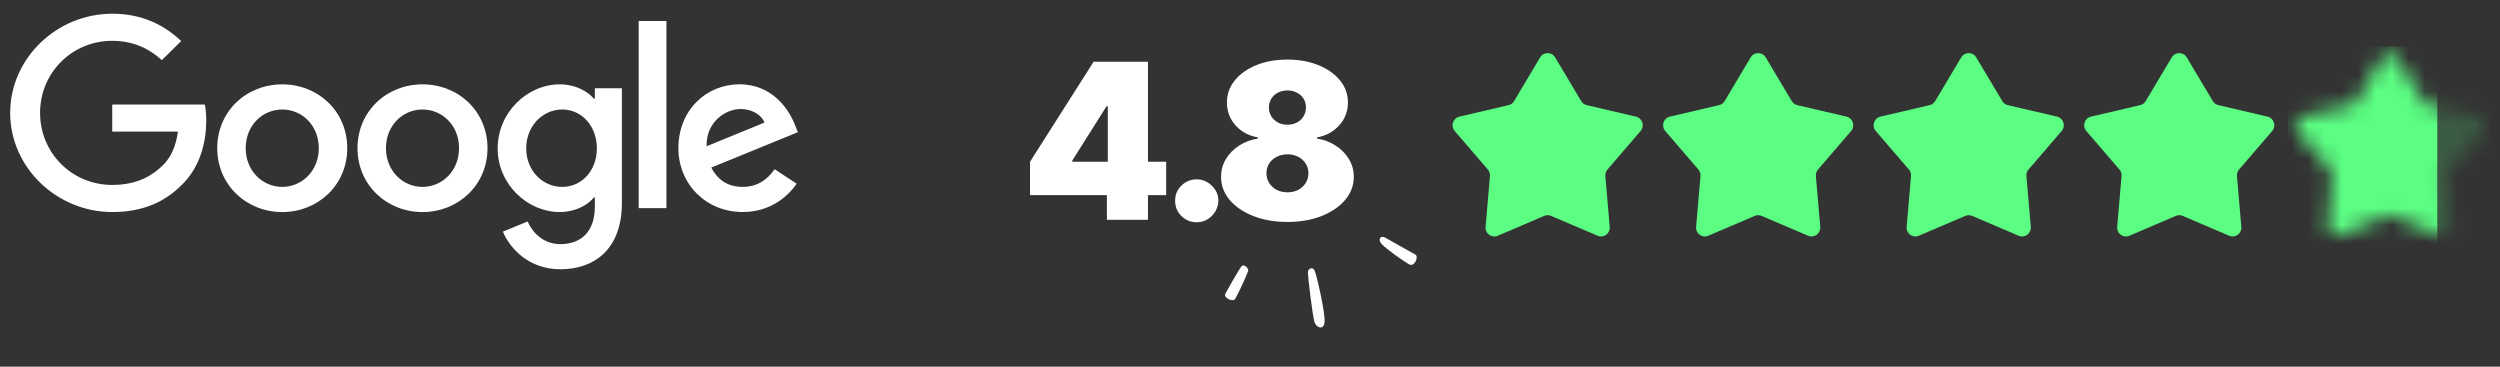 <svg width="150" height="22" viewBox="0 0 150 22" fill="none" xmlns="http://www.w3.org/2000/svg">
<rect x="0" y="0" width="150" height="22" fill="#333333" stroke="none"/>
<g clip-path="url(#clip0_4196_7177)">
<path d="M20.835 8.892C20.835 11.098 19.084 12.723 16.935 12.723C14.786 12.723 13.035 11.098 13.035 8.892C13.035 6.671 14.786 5.061 16.935 5.061C19.084 5.061 20.835 6.671 20.835 8.892ZM19.128 8.892C19.128 7.514 18.113 6.57 16.935 6.57C15.757 6.57 14.742 7.514 14.742 8.892C14.742 10.257 15.757 11.214 16.935 11.214C18.113 11.214 19.128 10.255 19.128 8.892Z" fill="white"/>
<path d="M29.25 8.892C29.25 11.098 27.499 12.723 25.35 12.723C23.201 12.723 21.45 11.098 21.45 8.892C21.45 6.672 23.201 5.061 25.35 5.061C27.499 5.061 29.25 6.671 29.25 8.892ZM27.543 8.892C27.543 7.514 26.528 6.57 25.35 6.57C24.172 6.57 23.158 7.514 23.158 8.892C23.158 10.257 24.172 11.214 25.35 11.214C26.528 11.214 27.543 10.255 27.543 8.892Z" fill="white"/>
<path d="M37.313 5.292V12.171C37.313 15 35.619 16.156 33.618 16.156C31.733 16.156 30.599 14.914 30.172 13.898L31.658 13.288C31.923 13.912 32.571 14.648 33.616 14.648C34.897 14.648 35.691 13.869 35.691 12.402V11.851H35.632C35.25 12.316 34.513 12.722 33.584 12.722C31.641 12.722 29.86 11.053 29.86 8.906C29.86 6.743 31.641 5.061 33.584 5.061C34.512 5.061 35.248 5.467 35.632 5.918H35.691V5.294H37.313V5.292ZM35.812 8.906C35.812 7.557 34.899 6.57 33.737 6.57C32.559 6.57 31.572 7.557 31.572 8.906C31.572 10.241 32.559 11.214 33.737 11.214C34.899 11.214 35.812 10.241 35.812 8.906Z" fill="white"/>
<path d="M39.986 1.26V12.488H38.321V1.26H39.986Z" fill="white"/>
<path d="M46.476 10.153L47.801 11.023C47.373 11.647 46.343 12.721 44.562 12.721C42.353 12.721 40.704 11.039 40.704 8.89C40.704 6.612 42.367 5.059 44.371 5.059C46.388 5.059 47.375 6.641 47.697 7.496L47.874 7.931L42.677 10.053C43.075 10.821 43.694 11.213 44.562 11.213C45.431 11.213 46.034 10.792 46.476 10.153ZM42.397 8.774L45.871 7.353C45.68 6.874 45.105 6.541 44.428 6.541C43.561 6.541 42.353 7.296 42.397 8.774Z" fill="white"/>
<path d="M6.734 7.895V6.27H12.292C12.346 6.553 12.374 6.888 12.374 7.251C12.374 8.471 12.036 9.979 10.946 11.053C9.885 12.141 8.53 12.722 6.736 12.722C3.409 12.722 0.611 10.051 0.611 6.773C0.611 3.494 3.409 0.823 6.736 0.823C8.576 0.823 9.887 1.535 10.872 2.463L9.708 3.61C9.002 2.957 8.045 2.449 6.734 2.449C4.304 2.449 2.404 4.378 2.404 6.773C2.404 9.167 4.304 11.096 6.734 11.096C8.31 11.096 9.207 10.473 9.782 9.906C10.248 9.447 10.555 8.79 10.676 7.894L6.734 7.895Z" fill="white"/>
</g>
<path d="M61.801 11.706V9.706L65.617 3.704H67.432V6.372H66.395L64.339 9.631V9.706H69.97V11.706H61.801ZM66.413 13.188V11.095L66.469 10.224V3.704H68.877V13.188H66.413ZM71.805 13.336C71.447 13.336 71.14 13.211 70.884 12.961C70.631 12.708 70.506 12.401 70.509 12.039C70.506 11.687 70.631 11.386 70.884 11.136C71.14 10.886 71.447 10.761 71.805 10.761C72.145 10.761 72.444 10.886 72.704 11.136C72.966 11.386 73.099 11.687 73.102 12.039C73.099 12.28 73.036 12.499 72.912 12.697C72.792 12.891 72.634 13.047 72.44 13.165C72.245 13.279 72.034 13.336 71.805 13.336ZM77.246 13.317C76.481 13.317 75.797 13.198 75.195 12.961C74.596 12.723 74.124 12.401 73.778 11.993C73.435 11.586 73.264 11.126 73.264 10.613C73.264 10.221 73.361 9.863 73.555 9.539C73.753 9.215 74.019 8.946 74.352 8.733C74.685 8.517 75.057 8.378 75.468 8.316V8.242C74.928 8.15 74.483 7.91 74.134 7.525C73.789 7.136 73.616 6.677 73.616 6.149C73.616 5.652 73.773 5.211 74.088 4.825C74.403 4.436 74.834 4.13 75.38 3.908C75.926 3.686 76.548 3.575 77.246 3.575C77.944 3.575 78.566 3.687 79.112 3.913C79.659 4.135 80.089 4.441 80.404 4.83C80.719 5.215 80.876 5.655 80.876 6.149C80.876 6.68 80.7 7.139 80.349 7.525C79.997 7.91 79.555 8.15 79.024 8.242V8.316C79.432 8.378 79.802 8.517 80.135 8.733C80.469 8.946 80.734 9.215 80.932 9.539C81.129 9.863 81.228 10.221 81.228 10.613C81.228 11.126 81.055 11.586 80.71 11.993C80.367 12.401 79.895 12.723 79.293 12.961C78.694 13.198 78.012 13.317 77.246 13.317ZM77.246 11.539C77.49 11.539 77.706 11.49 77.894 11.391C78.083 11.292 78.231 11.156 78.339 10.984C78.45 10.808 78.506 10.61 78.506 10.391C78.506 10.172 78.45 9.977 78.339 9.807C78.231 9.638 78.083 9.505 77.894 9.409C77.706 9.31 77.49 9.261 77.246 9.261C77.005 9.261 76.789 9.31 76.598 9.409C76.409 9.505 76.26 9.638 76.149 9.807C76.041 9.977 75.987 10.172 75.987 10.391C75.987 10.61 76.041 10.806 76.149 10.979C76.26 11.152 76.409 11.289 76.598 11.391C76.789 11.49 77.005 11.539 77.246 11.539ZM77.246 7.483C77.462 7.483 77.653 7.438 77.82 7.349C77.987 7.259 78.118 7.136 78.214 6.978C78.309 6.821 78.357 6.643 78.357 6.446C78.357 6.248 78.309 6.074 78.214 5.922C78.118 5.768 77.987 5.648 77.82 5.561C77.653 5.472 77.462 5.427 77.246 5.427C77.033 5.427 76.842 5.472 76.672 5.561C76.505 5.648 76.374 5.768 76.278 5.922C76.183 6.074 76.135 6.248 76.135 6.446C76.135 6.643 76.183 6.821 76.278 6.978C76.374 7.133 76.505 7.256 76.672 7.349C76.842 7.438 77.033 7.483 77.246 7.483Z" fill="white"/>
<path d="M92.409 3.443C92.613 3.101 93.105 3.101 93.308 3.443L94.872 6.065C94.945 6.188 95.065 6.275 95.203 6.308L98.157 6.998C98.542 7.088 98.694 7.56 98.435 7.861L96.447 10.172C96.354 10.28 96.308 10.422 96.321 10.565L96.583 13.613C96.617 14.011 96.22 14.302 95.856 14.146L93.064 12.953C92.933 12.897 92.785 12.897 92.654 12.953L89.862 14.146C89.498 14.302 89.101 14.011 89.135 13.613L89.397 10.565C89.409 10.422 89.364 10.28 89.271 10.172L87.283 7.861C87.024 7.56 87.175 7.088 87.561 6.998L90.515 6.308C90.653 6.275 90.773 6.188 90.846 6.065L92.409 3.443Z" fill="#5BFE83"/>
<path d="M105.041 3.443C105.245 3.101 105.737 3.101 105.941 3.443L107.504 6.065C107.577 6.188 107.697 6.275 107.835 6.308L110.789 6.998C111.174 7.088 111.326 7.56 111.067 7.861L109.079 10.172C108.986 10.28 108.941 10.422 108.953 10.565L109.215 13.613C109.249 14.011 108.852 14.302 108.488 14.146L105.696 12.953C105.565 12.897 105.417 12.897 105.286 12.953L102.494 14.146C102.13 14.302 101.733 14.011 101.767 13.613L102.029 10.565C102.041 10.422 101.996 10.28 101.903 10.172L99.915 7.861C99.656 7.56 99.808 7.088 100.193 6.998L103.147 6.308C103.285 6.275 103.405 6.188 103.478 6.065L105.041 3.443Z" fill="#5BFE83"/>
<path d="M117.674 3.443C117.877 3.101 118.369 3.101 118.573 3.443L120.136 6.065C120.209 6.188 120.329 6.275 120.467 6.308L123.421 6.998C123.806 7.088 123.958 7.56 123.699 7.861L121.711 10.172C121.618 10.28 121.573 10.422 121.585 10.565L121.847 13.613C121.881 14.011 121.484 14.302 121.12 14.146L118.328 12.953C118.197 12.897 118.049 12.897 117.918 12.953L115.126 14.146C114.762 14.302 114.365 14.011 114.399 13.613L114.661 10.565C114.674 10.422 114.628 10.28 114.535 10.172L112.547 7.861C112.288 7.56 112.44 7.088 112.825 6.998L115.779 6.308C115.917 6.275 116.037 6.188 116.11 6.065L117.674 3.443Z" fill="#5BFE83"/>
<path d="M130.306 3.443C130.51 3.101 131.001 3.101 131.205 3.443L132.768 6.065C132.841 6.188 132.961 6.275 133.099 6.308L136.053 6.998C136.439 7.088 136.59 7.56 136.331 7.861L134.343 10.172C134.25 10.28 134.205 10.422 134.217 10.565L134.479 13.613C134.513 14.011 134.116 14.302 133.752 14.146L130.96 12.953C130.829 12.897 130.681 12.897 130.55 12.953L127.759 14.146C127.394 14.302 126.997 14.011 127.031 13.613L127.293 10.565C127.306 10.422 127.26 10.28 127.167 10.172L125.179 7.861C124.92 7.56 125.072 7.088 125.457 6.998L128.411 6.308C128.549 6.275 128.669 6.188 128.742 6.065L130.306 3.443Z" fill="#5BFE83"/>
<mask id="mask0_4196_7177" style="mask-type:alpha" maskUnits="userSpaceOnUse" x="137" y="3" width="13" height="12">
<path d="M142.938 3.443C143.142 3.101 143.633 3.101 143.837 3.443L145.4 6.065C145.474 6.188 145.593 6.275 145.732 6.308L148.686 6.998C149.071 7.088 149.223 7.56 148.963 7.861L146.976 10.172C146.883 10.28 146.837 10.422 146.849 10.565L147.111 13.613C147.146 14.011 146.748 14.302 146.384 14.146L143.592 12.953C143.461 12.897 143.314 12.897 143.183 12.953L140.391 14.146C140.027 14.302 139.629 14.011 139.663 13.613L139.926 10.565C139.938 10.422 139.892 10.28 139.799 10.172L137.811 7.861C137.552 7.56 137.704 7.088 138.089 6.998L141.043 6.308C141.182 6.275 141.301 6.188 141.374 6.065L142.938 3.443Z" fill="url(#paint0_linear_4196_7177)"/>
</mask>
<g mask="url(#mask0_4196_7177)">
<rect x="137.275" y="2.779" width="8.965" height="11.817" fill="#5BFE83"/>
<rect opacity="0.2" width="3.26" height="11.817" transform="matrix(-1 0 0 1 149.5 2.779)" fill="#5BFE83"/>
</g>
<path d="M84.923 15.277L83.112 14.258C82.837 14.103 82.635 14.351 82.905 14.647C83.175 14.944 84.214 15.673 84.543 15.859C84.873 16.044 85.142 15.401 84.923 15.277Z" fill="white"/>
<path d="M74.114 17.927C74.244 17.694 74.663 16.856 74.89 16.266C74.949 16.119 74.638 15.806 74.491 15.977C74.344 16.149 73.648 17.392 73.517 17.625C73.387 17.858 73.983 18.16 74.114 17.927Z" fill="white"/>
<path d="M79.474 19.32C79.523 18.81 79.008 16.514 78.877 16.237C78.747 15.96 78.476 16.139 78.472 16.333C78.467 16.528 78.758 19.079 78.886 19.371C79.013 19.664 79.425 19.83 79.474 19.32Z" fill="white"/>
<defs>
<linearGradient id="paint0_linear_4196_7177" x1="139.708" y1="7.501" x2="148.904" y2="7.501" gradientUnits="userSpaceOnUse">
<stop offset="0.562" stop-color="#C498F7"/>
<stop offset="0.563" stop-color="#E6D1AD"/>
</linearGradient>
<clipPath id="clip0_4196_7177">
<rect width="47.676" height="15.892" fill="white" transform="translate(0.548 0.742)"/>
</clipPath>
</defs>
</svg>
